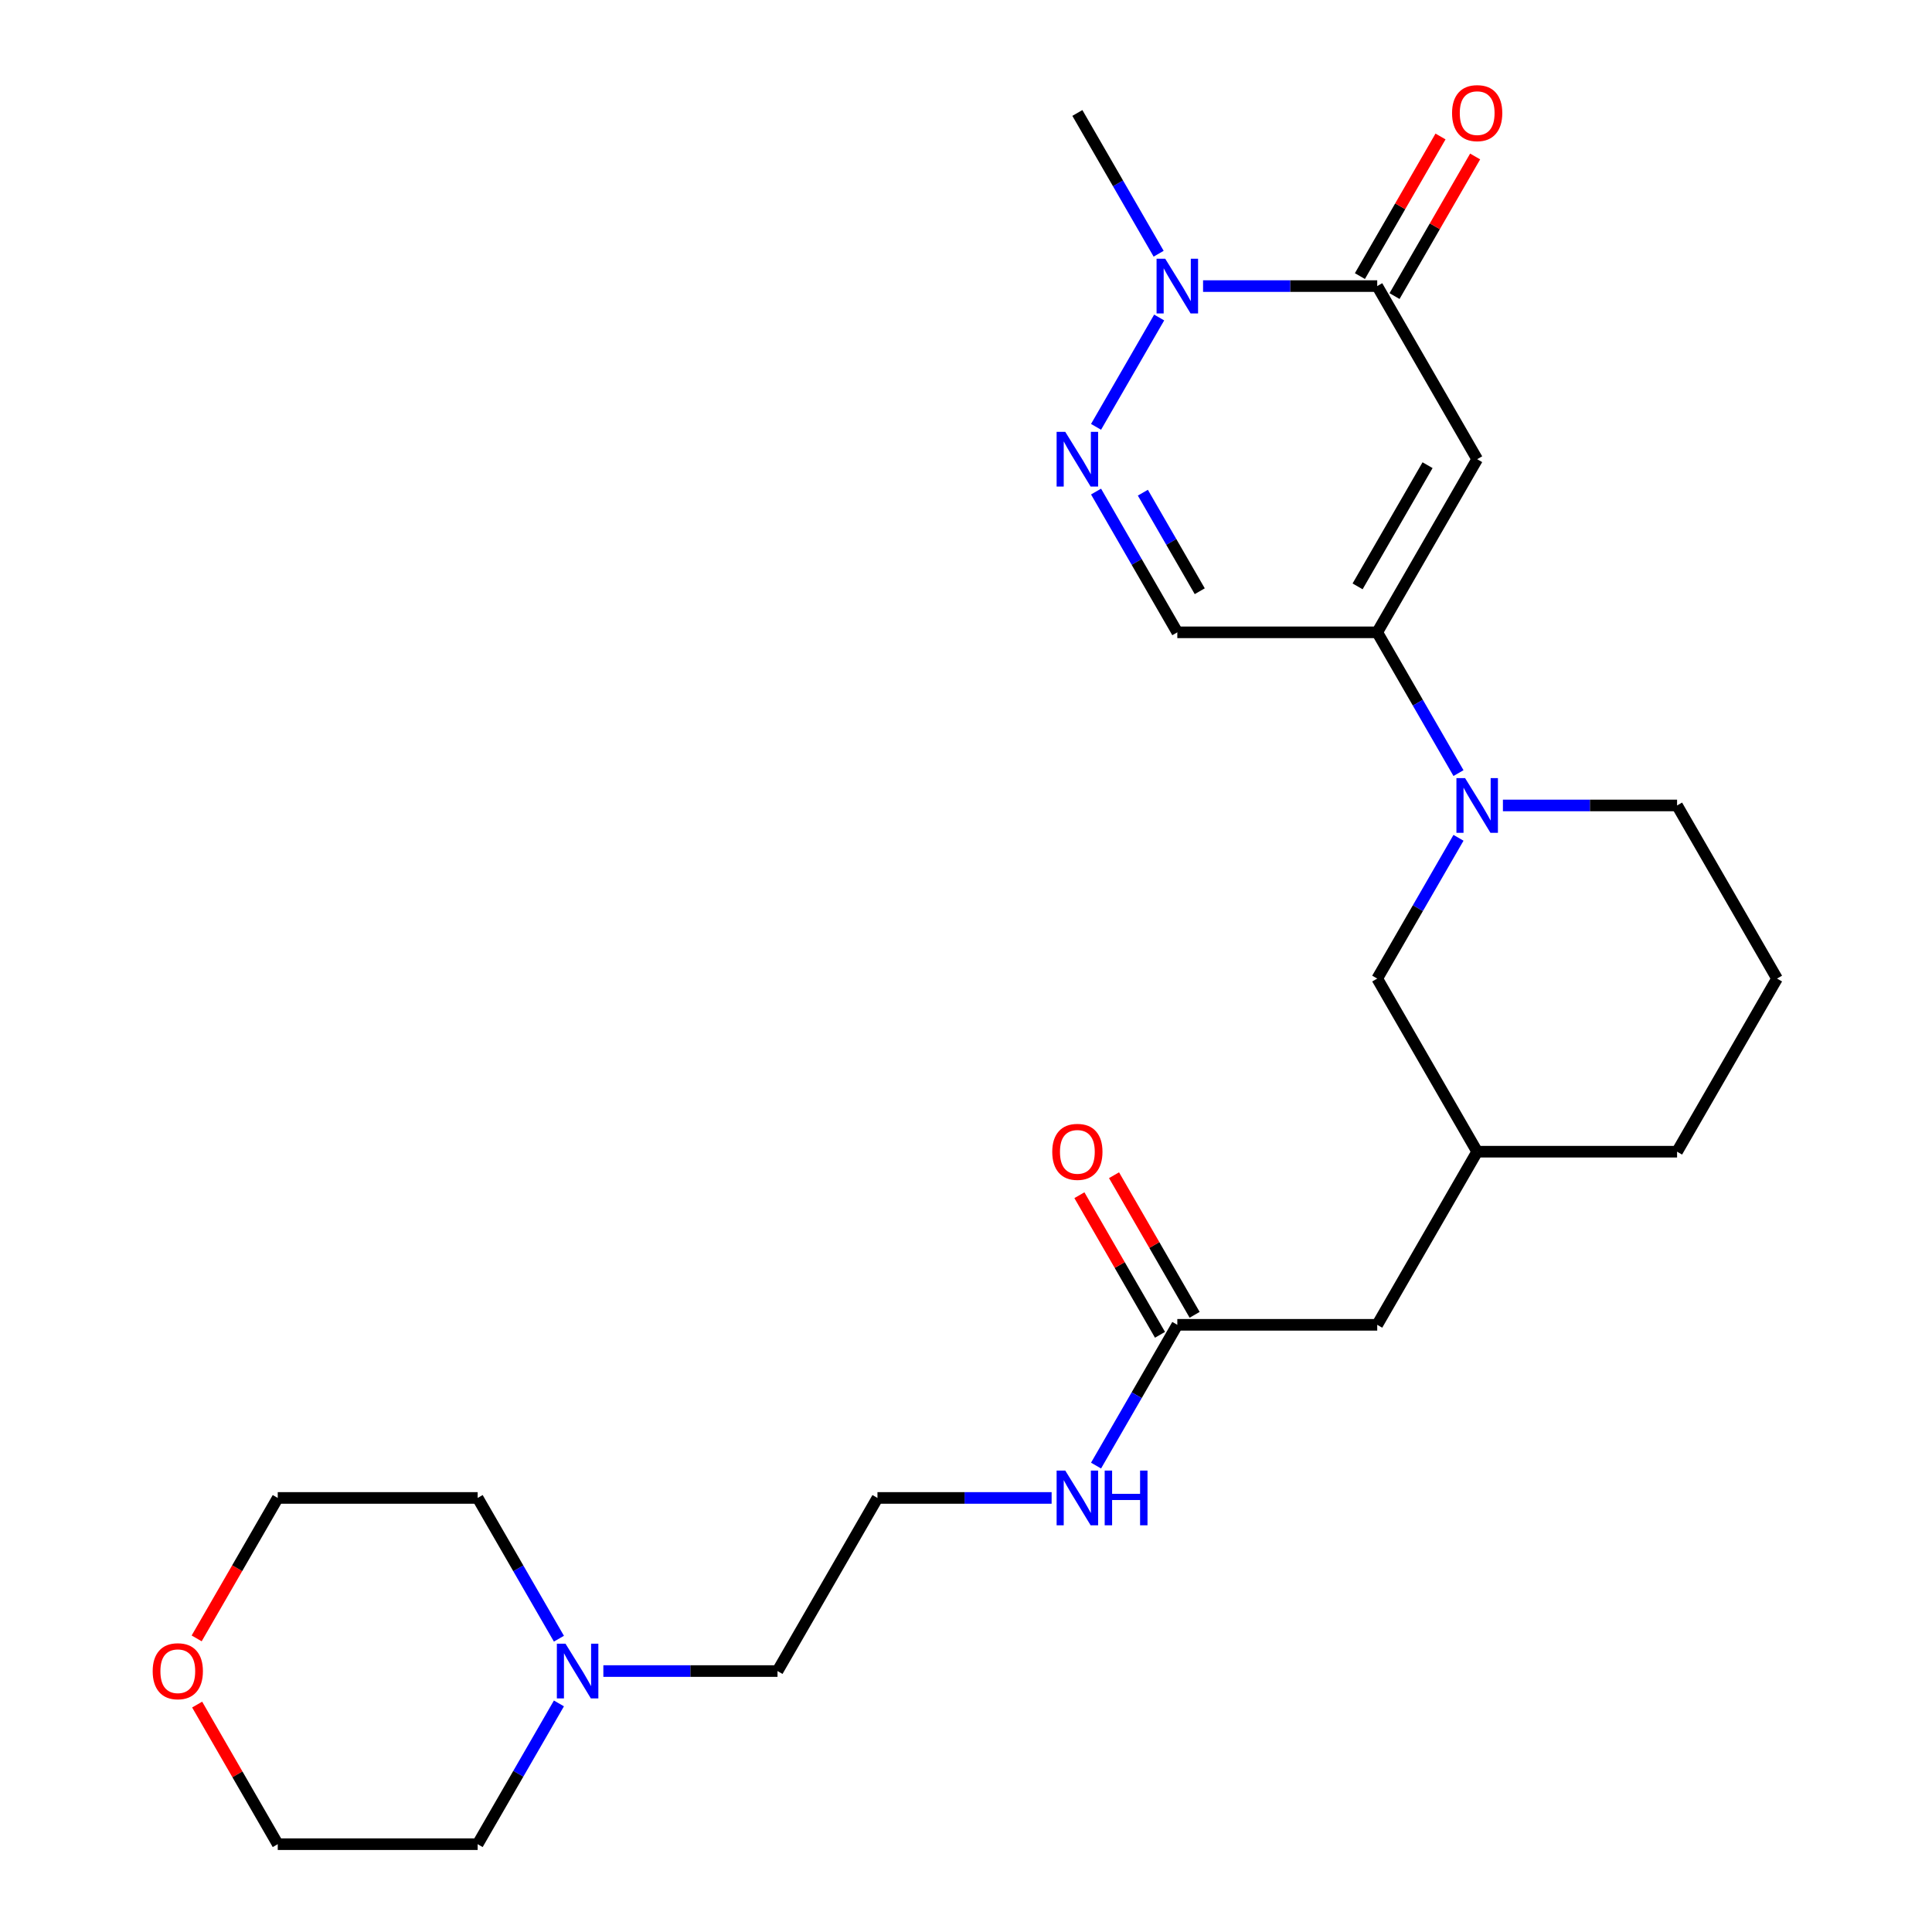 <?xml version='1.0' encoding='iso-8859-1'?>
<svg version='1.1' baseProfile='full'
              xmlns='http://www.w3.org/2000/svg'
                      xmlns:rdkit='http://www.rdkit.org/xml'
                      xmlns:xlink='http://www.w3.org/1999/xlink'
                  xml:space='preserve'
width='1000px' height='1000px' viewBox='0 0 1000 1000'>
<!-- END OF HEADER -->
<rect style='opacity:1.0;fill:#FFFFFF;stroke:none' width='1000' height='1000' x='0' y='0'> </rect>
<path class='bond-0' d='M 764.583,237.685 L 712.848,327.293' style='fill:none;fill-rule:evenodd;stroke:#000000;stroke-width:6px;stroke-linecap:butt;stroke-linejoin:miter;stroke-opacity:1' />
<path class='bond-0' d='M 738.901,240.779 L 702.686,303.505' style='fill:none;fill-rule:evenodd;stroke:#000000;stroke-width:6px;stroke-linecap:butt;stroke-linejoin:miter;stroke-opacity:1' />
<path class='bond-1' d='M 764.583,237.685 L 712.848,148.078' style='fill:none;fill-rule:evenodd;stroke:#000000;stroke-width:6px;stroke-linecap:butt;stroke-linejoin:miter;stroke-opacity:1' />
<path class='bond-4' d='M 712.848,327.293 L 733.881,363.723' style='fill:none;fill-rule:evenodd;stroke:#000000;stroke-width:6px;stroke-linecap:butt;stroke-linejoin:miter;stroke-opacity:1' />
<path class='bond-4' d='M 733.881,363.723 L 754.914,400.153' style='fill:none;fill-rule:evenodd;stroke:#0000FF;stroke-width:6px;stroke-linecap:butt;stroke-linejoin:miter;stroke-opacity:1' />
<path class='bond-5' d='M 712.848,327.293 L 609.378,327.293' style='fill:none;fill-rule:evenodd;stroke:#000000;stroke-width:6px;stroke-linecap:butt;stroke-linejoin:miter;stroke-opacity:1' />
<path class='bond-3' d='M 712.848,148.078 L 667.776,148.078' style='fill:none;fill-rule:evenodd;stroke:#000000;stroke-width:6px;stroke-linecap:butt;stroke-linejoin:miter;stroke-opacity:1' />
<path class='bond-3' d='M 667.776,148.078 L 622.705,148.078' style='fill:none;fill-rule:evenodd;stroke:#0000FF;stroke-width:6px;stroke-linecap:butt;stroke-linejoin:miter;stroke-opacity:1' />
<path class='bond-9' d='M 721.808,153.251 L 742.668,117.121' style='fill:none;fill-rule:evenodd;stroke:#000000;stroke-width:6px;stroke-linecap:butt;stroke-linejoin:miter;stroke-opacity:1' />
<path class='bond-9' d='M 742.668,117.121 L 763.528,80.99' style='fill:none;fill-rule:evenodd;stroke:#FF0000;stroke-width:6px;stroke-linecap:butt;stroke-linejoin:miter;stroke-opacity:1' />
<path class='bond-9' d='M 703.887,142.904 L 724.747,106.774' style='fill:none;fill-rule:evenodd;stroke:#000000;stroke-width:6px;stroke-linecap:butt;stroke-linejoin:miter;stroke-opacity:1' />
<path class='bond-9' d='M 724.747,106.774 L 745.607,70.643' style='fill:none;fill-rule:evenodd;stroke:#FF0000;stroke-width:6px;stroke-linecap:butt;stroke-linejoin:miter;stroke-opacity:1' />
<path class='bond-2' d='M 567.312,220.938 L 599.988,164.341' style='fill:none;fill-rule:evenodd;stroke:#0000FF;stroke-width:6px;stroke-linecap:butt;stroke-linejoin:miter;stroke-opacity:1' />
<path class='bond-25' d='M 567.312,254.432 L 588.345,290.862' style='fill:none;fill-rule:evenodd;stroke:#0000FF;stroke-width:6px;stroke-linecap:butt;stroke-linejoin:miter;stroke-opacity:1' />
<path class='bond-25' d='M 588.345,290.862 L 609.378,327.293' style='fill:none;fill-rule:evenodd;stroke:#000000;stroke-width:6px;stroke-linecap:butt;stroke-linejoin:miter;stroke-opacity:1' />
<path class='bond-25' d='M 591.543,255.014 L 606.266,280.515' style='fill:none;fill-rule:evenodd;stroke:#0000FF;stroke-width:6px;stroke-linecap:butt;stroke-linejoin:miter;stroke-opacity:1' />
<path class='bond-25' d='M 606.266,280.515 L 620.989,306.017' style='fill:none;fill-rule:evenodd;stroke:#000000;stroke-width:6px;stroke-linecap:butt;stroke-linejoin:miter;stroke-opacity:1' />
<path class='bond-16' d='M 599.709,131.331 L 578.676,94.9' style='fill:none;fill-rule:evenodd;stroke:#0000FF;stroke-width:6px;stroke-linecap:butt;stroke-linejoin:miter;stroke-opacity:1' />
<path class='bond-16' d='M 578.676,94.9 L 557.643,58.47' style='fill:none;fill-rule:evenodd;stroke:#000000;stroke-width:6px;stroke-linecap:butt;stroke-linejoin:miter;stroke-opacity:1' />
<path class='bond-8' d='M 754.914,433.647 L 733.881,470.077' style='fill:none;fill-rule:evenodd;stroke:#0000FF;stroke-width:6px;stroke-linecap:butt;stroke-linejoin:miter;stroke-opacity:1' />
<path class='bond-8' d='M 733.881,470.077 L 712.848,506.508' style='fill:none;fill-rule:evenodd;stroke:#000000;stroke-width:6px;stroke-linecap:butt;stroke-linejoin:miter;stroke-opacity:1' />
<path class='bond-15' d='M 777.909,416.9 L 822.981,416.9' style='fill:none;fill-rule:evenodd;stroke:#0000FF;stroke-width:6px;stroke-linecap:butt;stroke-linejoin:miter;stroke-opacity:1' />
<path class='bond-15' d='M 822.981,416.9 L 868.052,416.9' style='fill:none;fill-rule:evenodd;stroke:#000000;stroke-width:6px;stroke-linecap:butt;stroke-linejoin:miter;stroke-opacity:1' />
<path class='bond-6' d='M 312.295,864.938 L 357.366,864.938' style='fill:none;fill-rule:evenodd;stroke:#0000FF;stroke-width:6px;stroke-linecap:butt;stroke-linejoin:miter;stroke-opacity:1' />
<path class='bond-6' d='M 357.366,864.938 L 402.438,864.938' style='fill:none;fill-rule:evenodd;stroke:#000000;stroke-width:6px;stroke-linecap:butt;stroke-linejoin:miter;stroke-opacity:1' />
<path class='bond-19' d='M 289.299,881.685 L 268.266,918.115' style='fill:none;fill-rule:evenodd;stroke:#0000FF;stroke-width:6px;stroke-linecap:butt;stroke-linejoin:miter;stroke-opacity:1' />
<path class='bond-19' d='M 268.266,918.115 L 247.233,954.545' style='fill:none;fill-rule:evenodd;stroke:#000000;stroke-width:6px;stroke-linecap:butt;stroke-linejoin:miter;stroke-opacity:1' />
<path class='bond-20' d='M 289.299,848.191 L 268.266,811.761' style='fill:none;fill-rule:evenodd;stroke:#0000FF;stroke-width:6px;stroke-linecap:butt;stroke-linejoin:miter;stroke-opacity:1' />
<path class='bond-20' d='M 268.266,811.761 L 247.233,775.33' style='fill:none;fill-rule:evenodd;stroke:#000000;stroke-width:6px;stroke-linecap:butt;stroke-linejoin:miter;stroke-opacity:1' />
<path class='bond-7' d='M 609.378,685.723 L 712.848,685.723' style='fill:none;fill-rule:evenodd;stroke:#000000;stroke-width:6px;stroke-linecap:butt;stroke-linejoin:miter;stroke-opacity:1' />
<path class='bond-10' d='M 618.339,680.549 L 597.479,644.419' style='fill:none;fill-rule:evenodd;stroke:#000000;stroke-width:6px;stroke-linecap:butt;stroke-linejoin:miter;stroke-opacity:1' />
<path class='bond-10' d='M 597.479,644.419 L 576.619,608.289' style='fill:none;fill-rule:evenodd;stroke:#FF0000;stroke-width:6px;stroke-linecap:butt;stroke-linejoin:miter;stroke-opacity:1' />
<path class='bond-10' d='M 600.417,690.896 L 579.557,654.766' style='fill:none;fill-rule:evenodd;stroke:#000000;stroke-width:6px;stroke-linecap:butt;stroke-linejoin:miter;stroke-opacity:1' />
<path class='bond-10' d='M 579.557,654.766 L 558.697,618.636' style='fill:none;fill-rule:evenodd;stroke:#FF0000;stroke-width:6px;stroke-linecap:butt;stroke-linejoin:miter;stroke-opacity:1' />
<path class='bond-13' d='M 609.378,685.723 L 588.345,722.153' style='fill:none;fill-rule:evenodd;stroke:#000000;stroke-width:6px;stroke-linecap:butt;stroke-linejoin:miter;stroke-opacity:1' />
<path class='bond-13' d='M 588.345,722.153 L 567.312,758.584' style='fill:none;fill-rule:evenodd;stroke:#0000FF;stroke-width:6px;stroke-linecap:butt;stroke-linejoin:miter;stroke-opacity:1' />
<path class='bond-12' d='M 712.848,506.508 L 764.583,596.115' style='fill:none;fill-rule:evenodd;stroke:#000000;stroke-width:6px;stroke-linecap:butt;stroke-linejoin:miter;stroke-opacity:1' />
<path class='bond-11' d='M 101.79,848.031 L 122.776,811.681' style='fill:none;fill-rule:evenodd;stroke:#FF0000;stroke-width:6px;stroke-linecap:butt;stroke-linejoin:miter;stroke-opacity:1' />
<path class='bond-11' d='M 122.776,811.681 L 143.763,775.33' style='fill:none;fill-rule:evenodd;stroke:#000000;stroke-width:6px;stroke-linecap:butt;stroke-linejoin:miter;stroke-opacity:1' />
<path class='bond-27' d='M 102.044,882.285 L 122.903,918.415' style='fill:none;fill-rule:evenodd;stroke:#FF0000;stroke-width:6px;stroke-linecap:butt;stroke-linejoin:miter;stroke-opacity:1' />
<path class='bond-27' d='M 122.903,918.415 L 143.763,954.545' style='fill:none;fill-rule:evenodd;stroke:#000000;stroke-width:6px;stroke-linecap:butt;stroke-linejoin:miter;stroke-opacity:1' />
<path class='bond-14' d='M 764.583,596.115 L 712.848,685.723' style='fill:none;fill-rule:evenodd;stroke:#000000;stroke-width:6px;stroke-linecap:butt;stroke-linejoin:miter;stroke-opacity:1' />
<path class='bond-26' d='M 764.583,596.115 L 868.052,596.115' style='fill:none;fill-rule:evenodd;stroke:#000000;stroke-width:6px;stroke-linecap:butt;stroke-linejoin:miter;stroke-opacity:1' />
<path class='bond-17' d='M 544.316,775.33 L 499.245,775.33' style='fill:none;fill-rule:evenodd;stroke:#0000FF;stroke-width:6px;stroke-linecap:butt;stroke-linejoin:miter;stroke-opacity:1' />
<path class='bond-17' d='M 499.245,775.33 L 454.173,775.33' style='fill:none;fill-rule:evenodd;stroke:#000000;stroke-width:6px;stroke-linecap:butt;stroke-linejoin:miter;stroke-opacity:1' />
<path class='bond-21' d='M 868.052,416.9 L 919.787,506.508' style='fill:none;fill-rule:evenodd;stroke:#000000;stroke-width:6px;stroke-linecap:butt;stroke-linejoin:miter;stroke-opacity:1' />
<path class='bond-18' d='M 454.173,775.33 L 402.438,864.938' style='fill:none;fill-rule:evenodd;stroke:#000000;stroke-width:6px;stroke-linecap:butt;stroke-linejoin:miter;stroke-opacity:1' />
<path class='bond-23' d='M 247.233,954.545 L 143.763,954.545' style='fill:none;fill-rule:evenodd;stroke:#000000;stroke-width:6px;stroke-linecap:butt;stroke-linejoin:miter;stroke-opacity:1' />
<path class='bond-22' d='M 247.233,775.33 L 143.763,775.33' style='fill:none;fill-rule:evenodd;stroke:#000000;stroke-width:6px;stroke-linecap:butt;stroke-linejoin:miter;stroke-opacity:1' />
<path class='bond-24' d='M 919.787,506.508 L 868.052,596.115' style='fill:none;fill-rule:evenodd;stroke:#000000;stroke-width:6px;stroke-linecap:butt;stroke-linejoin:miter;stroke-opacity:1' />
<path  class='atom-3' d='M 551.383 223.525
L 560.663 238.525
Q 561.583 240.005, 563.063 242.685
Q 564.543 245.365, 564.623 245.525
L 564.623 223.525
L 568.383 223.525
L 568.383 251.845
L 564.503 251.845
L 554.543 235.445
Q 553.383 233.525, 552.143 231.325
Q 550.943 229.125, 550.583 228.445
L 550.583 251.845
L 546.903 251.845
L 546.903 223.525
L 551.383 223.525
' fill='#0000FF'/>
<path  class='atom-4' d='M 603.118 133.918
L 612.398 148.918
Q 613.318 150.398, 614.798 153.078
Q 616.278 155.758, 616.358 155.918
L 616.358 133.918
L 620.118 133.918
L 620.118 162.238
L 616.238 162.238
L 606.278 145.838
Q 605.118 143.918, 603.878 141.718
Q 602.678 139.518, 602.318 138.838
L 602.318 162.238
L 598.638 162.238
L 598.638 133.918
L 603.118 133.918
' fill='#0000FF'/>
<path  class='atom-5' d='M 758.323 402.74
L 767.603 417.74
Q 768.523 419.22, 770.003 421.9
Q 771.483 424.58, 771.563 424.74
L 771.563 402.74
L 775.323 402.74
L 775.323 431.06
L 771.443 431.06
L 761.483 414.66
Q 760.323 412.74, 759.083 410.54
Q 757.883 408.34, 757.523 407.66
L 757.523 431.06
L 753.843 431.06
L 753.843 402.74
L 758.323 402.74
' fill='#0000FF'/>
<path  class='atom-7' d='M 292.708 850.778
L 301.988 865.778
Q 302.908 867.258, 304.388 869.938
Q 305.868 872.618, 305.948 872.778
L 305.948 850.778
L 309.708 850.778
L 309.708 879.098
L 305.828 879.098
L 295.868 862.698
Q 294.708 860.778, 293.468 858.578
Q 292.268 856.378, 291.908 855.698
L 291.908 879.098
L 288.228 879.098
L 288.228 850.778
L 292.708 850.778
' fill='#0000FF'/>
<path  class='atom-10' d='M 751.583 58.55
Q 751.583 51.75, 754.943 47.95
Q 758.303 44.15, 764.583 44.15
Q 770.863 44.15, 774.223 47.95
Q 777.583 51.75, 777.583 58.55
Q 777.583 65.43, 774.183 69.35
Q 770.783 73.23, 764.583 73.23
Q 758.343 73.23, 754.943 69.35
Q 751.583 65.47, 751.583 58.55
M 764.583 70.03
Q 768.903 70.03, 771.223 67.15
Q 773.583 64.23, 773.583 58.55
Q 773.583 52.99, 771.223 50.19
Q 768.903 47.35, 764.583 47.35
Q 760.263 47.35, 757.903 50.15
Q 755.583 52.95, 755.583 58.55
Q 755.583 64.27, 757.903 67.15
Q 760.263 70.03, 764.583 70.03
' fill='#FF0000'/>
<path  class='atom-11' d='M 544.643 596.195
Q 544.643 589.395, 548.003 585.595
Q 551.363 581.795, 557.643 581.795
Q 563.923 581.795, 567.283 585.595
Q 570.643 589.395, 570.643 596.195
Q 570.643 603.075, 567.243 606.995
Q 563.843 610.875, 557.643 610.875
Q 551.403 610.875, 548.003 606.995
Q 544.643 603.115, 544.643 596.195
M 557.643 607.675
Q 561.963 607.675, 564.283 604.795
Q 566.643 601.875, 566.643 596.195
Q 566.643 590.635, 564.283 587.835
Q 561.963 584.995, 557.643 584.995
Q 553.323 584.995, 550.963 587.795
Q 548.643 590.595, 548.643 596.195
Q 548.643 601.915, 550.963 604.795
Q 553.323 607.675, 557.643 607.675
' fill='#FF0000'/>
<path  class='atom-12' d='M 79.028 865.018
Q 79.028 858.218, 82.388 854.418
Q 85.748 850.618, 92.028 850.618
Q 98.308 850.618, 101.668 854.418
Q 105.028 858.218, 105.028 865.018
Q 105.028 871.898, 101.628 875.818
Q 98.228 879.698, 92.028 879.698
Q 85.788 879.698, 82.388 875.818
Q 79.028 871.938, 79.028 865.018
M 92.028 876.498
Q 96.348 876.498, 98.668 873.618
Q 101.028 870.698, 101.028 865.018
Q 101.028 859.458, 98.668 856.658
Q 96.348 853.818, 92.028 853.818
Q 87.708 853.818, 85.348 856.618
Q 83.028 859.418, 83.028 865.018
Q 83.028 870.738, 85.348 873.618
Q 87.708 876.498, 92.028 876.498
' fill='#FF0000'/>
<path  class='atom-14' d='M 551.383 761.17
L 560.663 776.17
Q 561.583 777.65, 563.063 780.33
Q 564.543 783.01, 564.623 783.17
L 564.623 761.17
L 568.383 761.17
L 568.383 789.49
L 564.503 789.49
L 554.543 773.09
Q 553.383 771.17, 552.143 768.97
Q 550.943 766.77, 550.583 766.09
L 550.583 789.49
L 546.903 789.49
L 546.903 761.17
L 551.383 761.17
' fill='#0000FF'/>
<path  class='atom-14' d='M 571.783 761.17
L 575.623 761.17
L 575.623 773.21
L 590.103 773.21
L 590.103 761.17
L 593.943 761.17
L 593.943 789.49
L 590.103 789.49
L 590.103 776.41
L 575.623 776.41
L 575.623 789.49
L 571.783 789.49
L 571.783 761.17
' fill='#0000FF'/>
</svg>
